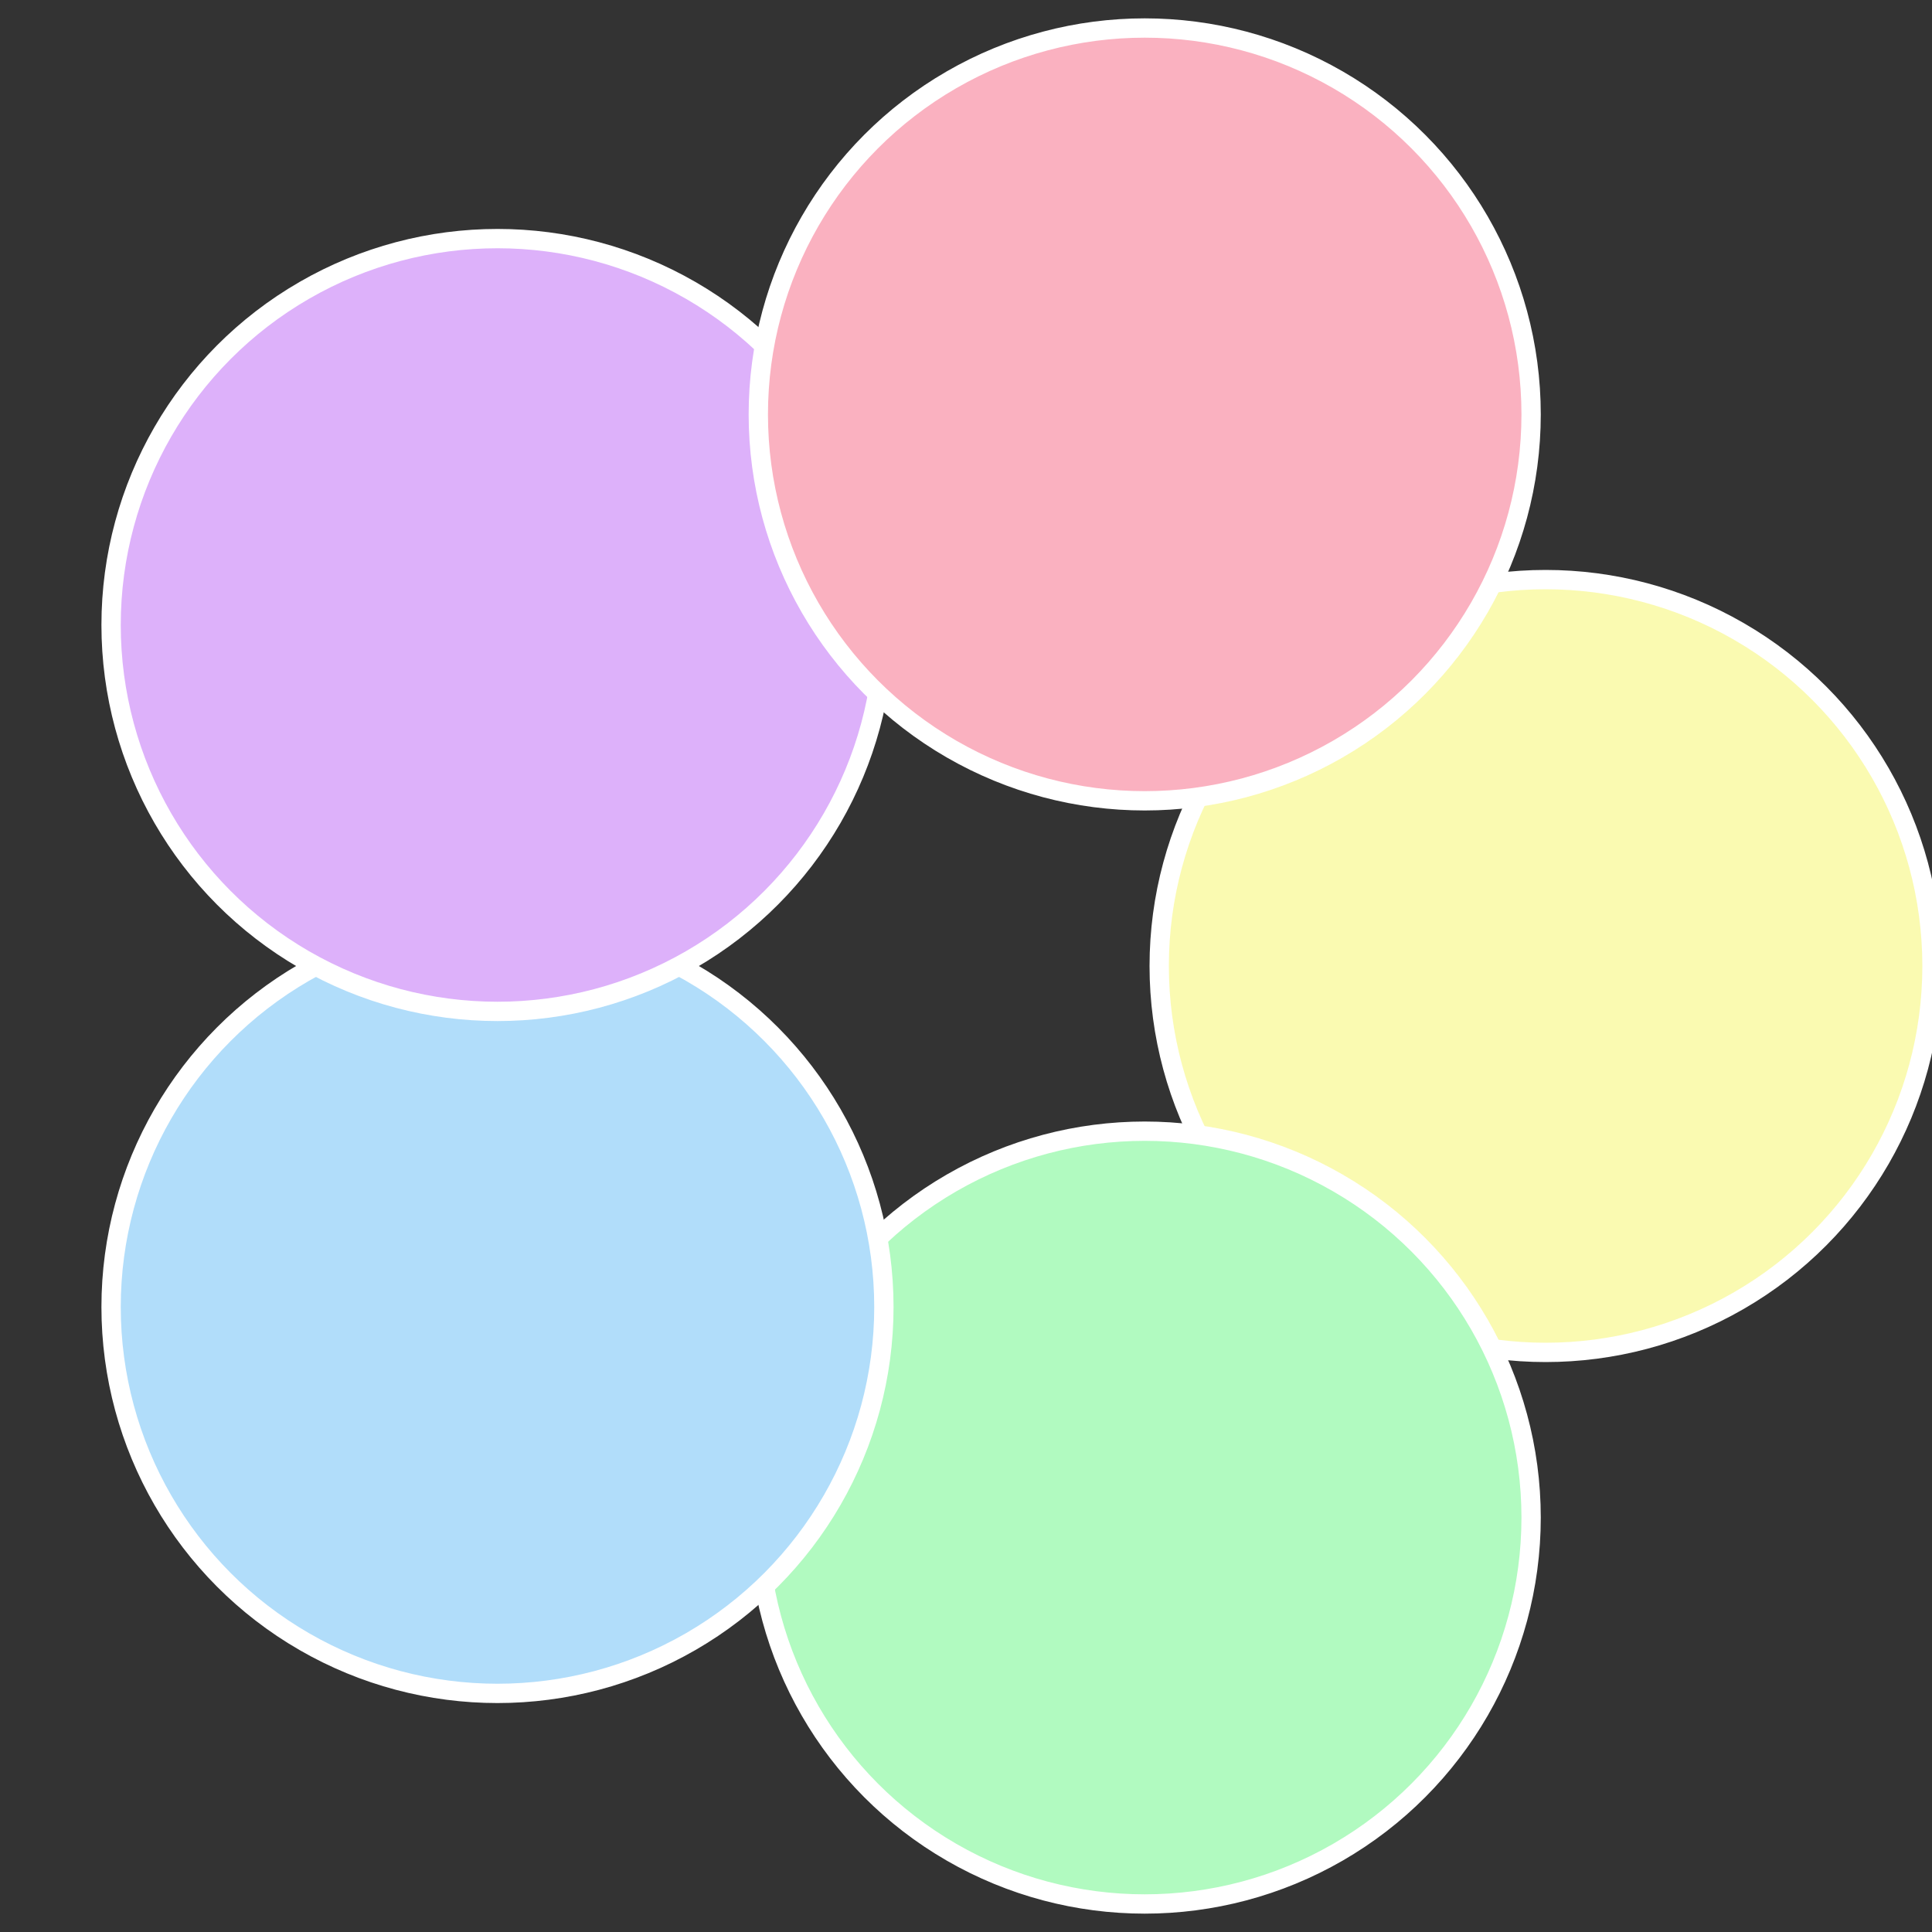 <?xml version="1.0" standalone="no"?>
<svg width="500" height="500" viewBox="-1 -1 2 2" xmlns="http://www.w3.org/2000/svg">
 
                <rect x="-1" y="-1" width="2" height="2" fill="#333333" stroke="none"/>
 
                <circle cx="0.6" cy="0" r="0.4" fill="#fafab1" stroke="#fff" stroke-width="1%" />
             
                <circle cx="0.185" cy="0.571" r="0.4" fill="#b1fac0" stroke="#fff" stroke-width="1%" />
             
                <circle cx="-0.485" cy="0.353" r="0.4" fill="#b1ddfa" stroke="#fff" stroke-width="1%" />
             
                <circle cx="-0.485" cy="-0.353" r="0.4" fill="#ddb1fa" stroke="#fff" stroke-width="1%" />
             
                <circle cx="0.185" cy="-0.571" r="0.4" fill="#fab1c0" stroke="#fff" stroke-width="1%" />
            </svg>
